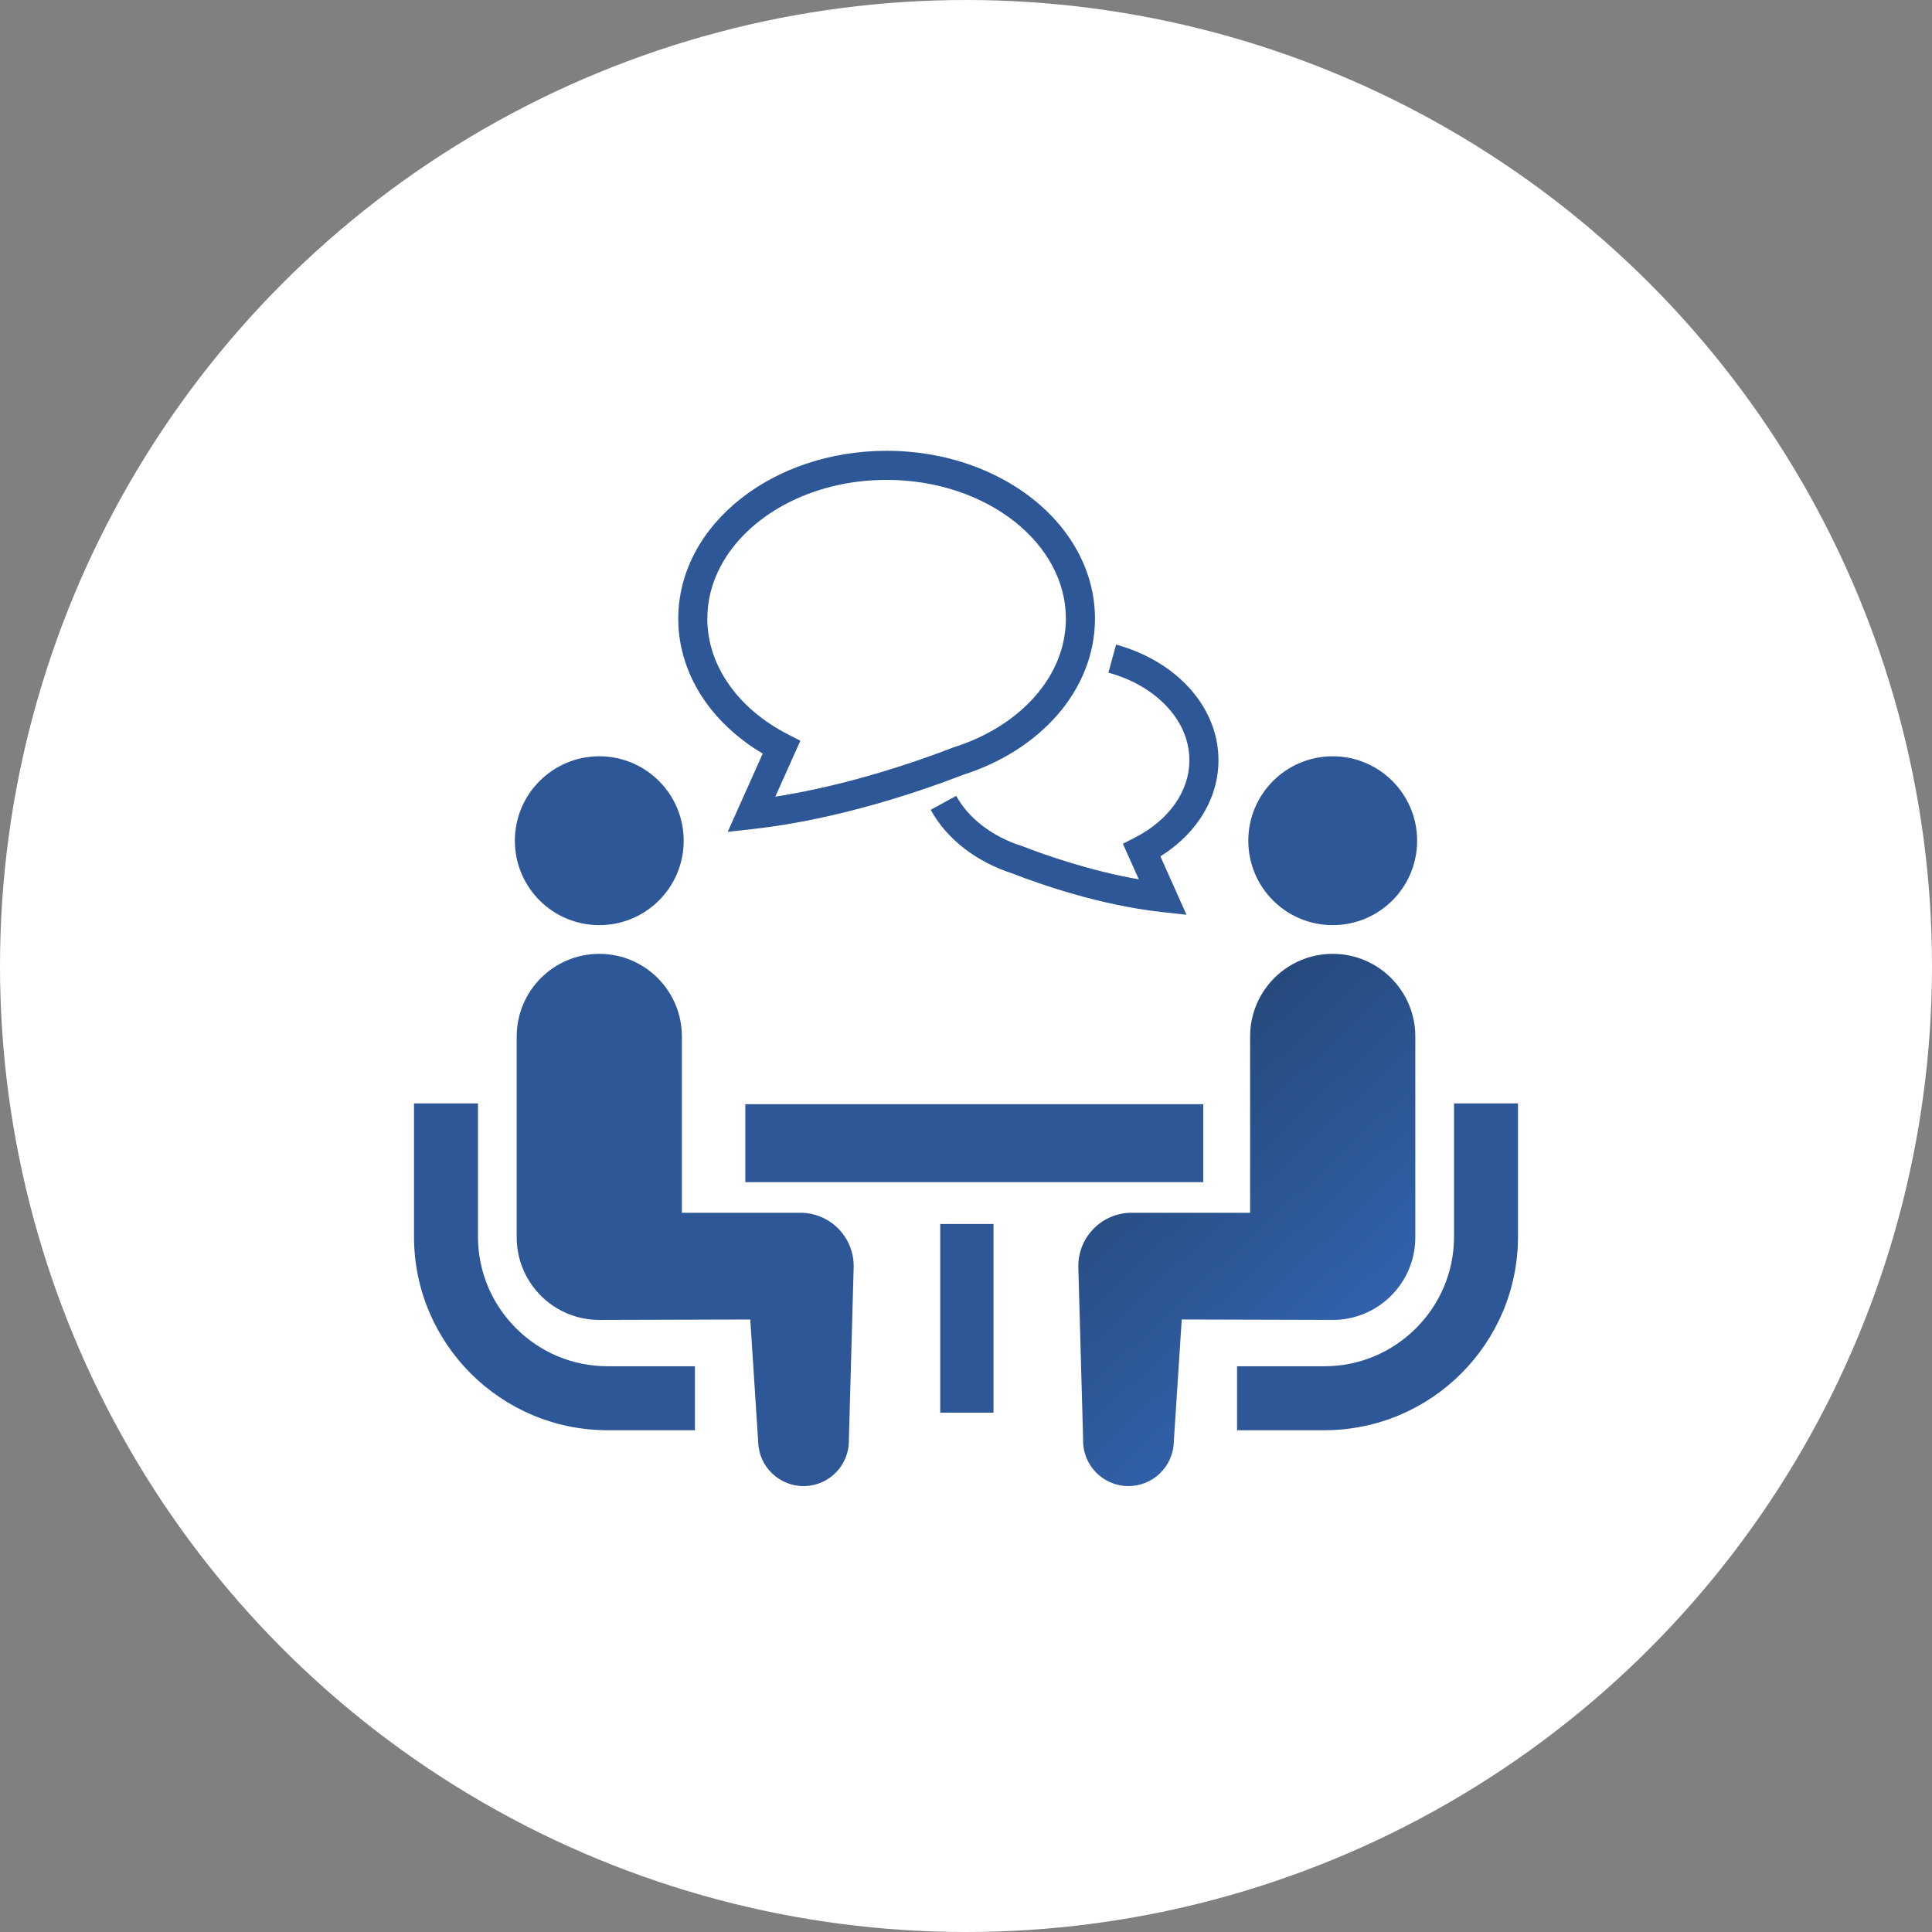 <?xml version="1.0" encoding="UTF-8"?> <svg xmlns="http://www.w3.org/2000/svg" width="210" height="210" viewBox="0 0 210 210" fill="none"><rect x="0" y="0" width="210" height="210" fill="#808080" stroke="none"/><circle cx="105" cy="105" r="105" fill="white"></circle><path d="M56.084 144.37C53.528 141.81 51.956 138.307 51.952 134.418V119.935H45V134.418C45.004 146.03 54.429 155.451 66.039 155.459H75.538V148.505H66.039C62.148 148.503 58.649 146.931 56.084 144.37Z" fill="#2D5796"></path><path d="M65.14 100.558C70.211 100.558 74.315 96.455 74.315 91.382C74.315 86.317 70.211 82.205 65.14 82.205C60.073 82.205 55.964 86.317 55.964 91.382C55.964 96.455 60.073 100.558 65.14 100.558Z" fill="#2D5796"></path><path d="M86.992 131.822H74.118V112.66C74.118 107.7 70.102 103.68 65.139 103.68C60.183 103.68 56.163 107.7 56.163 112.66V134.491C56.163 139.45 60.181 143.47 65.139 143.47C65.813 143.47 81.551 143.424 81.551 143.424L82.412 156.71C82.473 159.431 84.729 161.59 87.45 161.531C90.175 161.471 92.331 159.214 92.269 156.493L92.792 137.623C92.792 134.416 90.196 131.822 86.992 131.822Z" fill="#2D5796"></path><path d="M158.048 119.935V134.418C158.044 138.307 156.472 141.81 153.916 144.37C151.351 146.931 147.852 148.503 143.963 148.505H134.462V155.459H143.963C155.571 155.45 164.994 146.03 165 134.418V119.935H158.048Z" fill="#2D5796"></path><path d="M144.86 100.558C149.927 100.558 154.036 96.455 154.036 91.382C154.036 86.317 149.927 82.205 144.86 82.205C139.789 82.205 135.685 86.317 135.685 91.382C135.685 96.455 139.789 100.558 144.86 100.558Z" fill="#2D5796"></path><path d="M153.839 134.491V112.66C153.839 107.699 149.815 103.679 144.861 103.679C139.898 103.679 135.882 107.699 135.882 112.66V131.822H123.009C119.804 131.822 117.208 134.416 117.208 137.623L117.731 156.493C117.669 159.214 119.825 161.47 122.55 161.53C125.271 161.589 127.527 159.43 127.587 156.71L128.449 143.423C128.449 143.423 144.187 143.469 144.861 143.469C149.819 143.469 153.839 139.449 153.839 134.491Z" fill="url(#paint0_linear_411_16920)"></path><path d="M130.789 120.022H81.012V128.494H130.789V120.022Z" fill="#2D5796"></path><path d="M107.991 133.042H102.199V153.549H107.991V133.042Z" fill="#2D5796"></path><path d="M129.279 82.626C129.279 84.334 128.728 85.94 127.714 87.383C126.702 88.828 125.213 90.091 123.387 91.029L122.054 91.713L123.783 95.577C118.54 94.67 113.674 92.965 111.217 92.01L111.168 91.989L111.116 91.974C107.82 90.938 105.245 88.907 103.938 86.505L101.161 88.025C102.936 91.249 106.158 93.697 110.073 94.952V94.956C113.115 96.134 119.508 98.374 126.224 99.129L128.969 99.431L126.131 93.084C127.797 92.035 129.227 90.734 130.301 89.203C131.647 87.293 132.445 85.033 132.442 82.627C132.445 79.633 131.208 76.872 129.214 74.712C127.218 72.543 124.468 70.93 121.312 70.066L120.479 73.117C123.117 73.832 125.35 75.175 126.885 76.851C128.427 78.535 129.279 80.502 129.279 82.626Z" fill="#2D5796"></path><path d="M82.904 81.913L79.1 90.416L81.848 90.112C91.331 89.052 100.412 85.875 104.723 84.205C108.82 82.893 112.355 80.656 114.9 77.747C117.466 74.82 119.02 71.181 119.018 67.246C119.02 64.674 118.354 62.217 117.174 60.013C115.405 56.704 112.494 53.956 108.892 52.034C105.293 50.109 100.991 49 96.37 49C90.216 49.004 84.615 50.966 80.493 54.223C78.434 55.852 76.746 57.807 75.564 60.014C74.387 62.218 73.724 64.674 73.724 67.247C73.721 70.529 74.808 73.613 76.653 76.242C78.237 78.489 80.381 80.412 82.904 81.913ZM78.355 61.504C79.78 58.831 82.214 56.489 85.339 54.819C88.461 53.151 92.262 52.159 96.371 52.163C101.848 52.159 106.779 53.923 110.289 56.7C112.041 58.089 113.436 59.721 114.387 61.504C115.34 63.289 115.856 65.218 115.856 67.246C115.853 70.339 114.657 73.222 112.522 75.666C110.39 78.106 107.317 80.078 103.675 81.223L103.629 81.237L103.58 81.258C99.847 82.705 92.297 85.345 84.275 86.592L86.995 80.514L85.66 79.83C82.965 78.449 80.758 76.579 79.243 74.419C77.725 72.257 76.886 69.832 76.883 67.246C76.886 65.218 77.399 63.289 78.355 61.504Z" fill="#2D5796"></path><defs><linearGradient id="paint0_linear_411_16920" x1="127.098" y1="109.464" x2="160.458" y2="145.436" gradientUnits="userSpaceOnUse"><stop stop-color="#244675"></stop><stop offset="1" stop-color="#3568B9"></stop></linearGradient></defs></svg> 